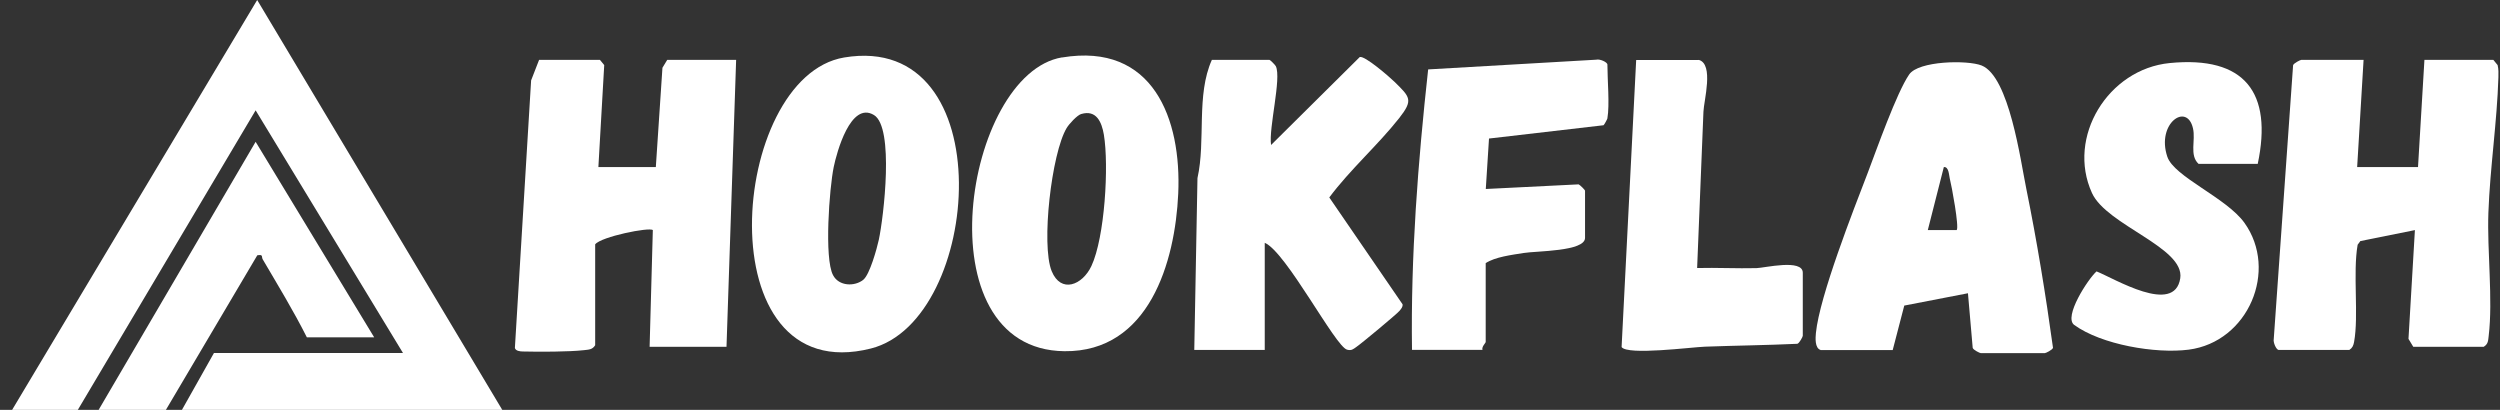 <svg width="183" height="30" viewBox="0 0 183 30" fill="none" xmlns="http://www.w3.org/2000/svg">
<rect x="0" y="0" width="183" height="30" fill="#333333" stroke="none"/>
<path d="M36.764 30H13.319L15.66 25.842H29.5L18.712 8.076L5.698 30H0.888L18.826 0L36.764 30Z" fill="white"/>
<path d="M43.916 4.383L44.229 4.764L43.802 12.227H48.007L48.491 4.961L48.84 4.383H53.885L53.18 25.384H47.552L47.787 16.843C47.545 16.61 44.001 17.322 43.567 17.886V25.271C43.361 25.602 43.097 25.588 42.756 25.631C41.653 25.758 39.447 25.758 38.28 25.729C38.088 25.729 37.739 25.694 37.69 25.469L38.878 5.884L39.461 4.383H43.916Z" fill="white"/>
<path d="M173.014 4.383L172.544 12.227H176.999L177.468 4.383H182.513L182.826 4.764C182.898 5.06 182.891 5.356 182.883 5.652C182.784 8.929 182.271 12.276 182.15 15.567C182.051 18.386 182.492 21.91 182.172 24.588C182.129 24.926 182.143 25.18 181.809 25.384H176.65L176.301 24.806L176.771 16.843L172.779 17.646L172.58 17.914C172.217 19.979 172.673 23.115 172.317 25.039C172.267 25.299 172.196 25.469 171.968 25.617H166.809C166.617 25.617 166.382 25.053 166.439 24.813L167.855 4.771C167.905 4.623 168.389 4.383 168.453 4.383H173.028H173.014Z" fill="white"/>
<path d="M133.266 25.617C132.839 25.483 132.889 24.743 132.925 24.369C133.195 21.677 135.657 15.412 136.725 12.636C137.379 10.916 138.831 6.794 139.749 5.455C140.432 4.447 144.018 4.383 145.05 4.792C147.078 5.595 147.903 11.762 148.323 13.806C149.106 17.653 149.746 21.586 150.28 25.462C150.23 25.617 149.753 25.849 149.682 25.849H144.993C144.929 25.849 144.438 25.617 144.402 25.462L144.054 21.466L139.393 22.368L138.546 25.624H133.266V25.617ZM143.228 16.843C143.427 16.645 142.858 13.58 142.723 13.066C142.659 12.805 142.659 12.199 142.289 12.227L141.115 16.843H143.228Z" fill="white"/>
<path d="M92.579 17.766V25.617H87.421L87.655 13.037C88.274 10.268 87.549 6.97 88.708 4.383H92.928C92.971 4.383 93.341 4.743 93.391 4.848C93.817 5.729 92.857 9.373 93.042 10.613L99.538 4.172C99.915 4.073 101.68 5.603 102.079 5.99C103.231 7.118 103.459 7.322 102.42 8.647C100.833 10.655 98.841 12.396 97.304 14.454L102.669 22.276C102.691 22.481 102.562 22.6 102.449 22.748C102.285 22.96 99.624 25.173 99.275 25.405C99.04 25.567 98.933 25.68 98.606 25.596C97.745 25.377 94.152 18.443 92.579 17.773V17.766Z" fill="white"/>
<path d="M61.797 4.207C73.41 2.269 71.923 23.453 63.747 25.511C51.586 28.576 53.351 5.617 61.797 4.207ZM63.199 20.472C63.661 20.099 64.188 18.203 64.33 17.548C64.679 15.913 65.476 9.331 63.975 8.421C62.267 7.385 61.249 11.156 61.029 12.22C60.709 13.763 60.324 18.915 60.979 20.141C61.406 20.958 62.559 20.994 63.206 20.472H63.199Z" fill="white"/>
<path d="M77.743 4.207C84.418 3.094 86.496 8.724 86.246 14.186C86.019 19.175 84.112 25.772 77.921 25.708C67.411 25.602 70.585 5.398 77.743 4.2V4.207ZM79.145 8.344C78.839 8.436 78.249 9.084 78.078 9.373C76.975 11.212 76.199 17.914 76.982 19.845C77.658 21.501 79.231 20.881 79.892 19.471C80.874 17.371 81.18 12.114 80.803 9.859C80.647 8.936 80.255 8.02 79.152 8.344H79.145Z" fill="white"/>
<path d="M165.272 11.994H160.932C160.249 11.353 160.733 10.275 160.526 9.394C160.085 7.463 157.829 9.042 158.648 11.473C159.146 12.946 162.96 14.461 164.29 16.307C166.788 19.789 164.575 25.032 160.206 25.596C157.787 25.906 153.816 25.229 151.831 23.784C151.034 23.199 152.841 20.423 153.467 19.866C154.791 20.395 159.174 23.087 159.594 20.373C159.943 18.118 154.215 16.497 153.133 14.13C151.262 10.035 154.314 5.06 158.818 4.616C164.333 4.073 166.368 6.786 165.265 12.001L165.272 11.994Z" fill="white"/>
<path d="M117.669 8.647C117.655 8.724 117.434 9.133 117.377 9.168L108.995 10.141L108.76 13.834L115.556 13.495C115.669 13.545 116.025 13.911 116.025 13.954V17.414C116.025 18.414 112.467 18.365 111.521 18.52C110.646 18.661 109.443 18.809 108.753 19.26V25.032C108.753 25.109 108.44 25.384 108.518 25.61H103.359C103.26 18.746 103.794 11.889 104.541 5.081L116.851 4.369C117.1 4.299 117.662 4.545 117.662 4.729C117.662 5.842 117.833 7.667 117.662 8.654L117.669 8.647Z" fill="white"/>
<path d="M124.35 4.383C125.475 4.693 124.72 7.364 124.692 8.182C124.55 11.994 124.372 15.807 124.23 19.619C125.674 19.584 127.133 19.662 128.577 19.627C129.161 19.612 131.964 18.929 131.964 19.965V24.581C131.964 24.644 131.722 25.116 131.566 25.166C129.31 25.271 127.062 25.293 124.799 25.377C123.817 25.412 119.135 26.025 118.701 25.405L119.768 4.39H124.343L124.35 4.383Z" fill="white"/>
<path d="M27.386 24.693H22.462C21.48 22.741 20.335 20.867 19.232 18.985C19.118 18.795 19.296 18.605 18.833 18.689L12.145 30H7.221L18.712 10.38L27.386 24.686V24.693Z" fill="white"/>
</svg>

